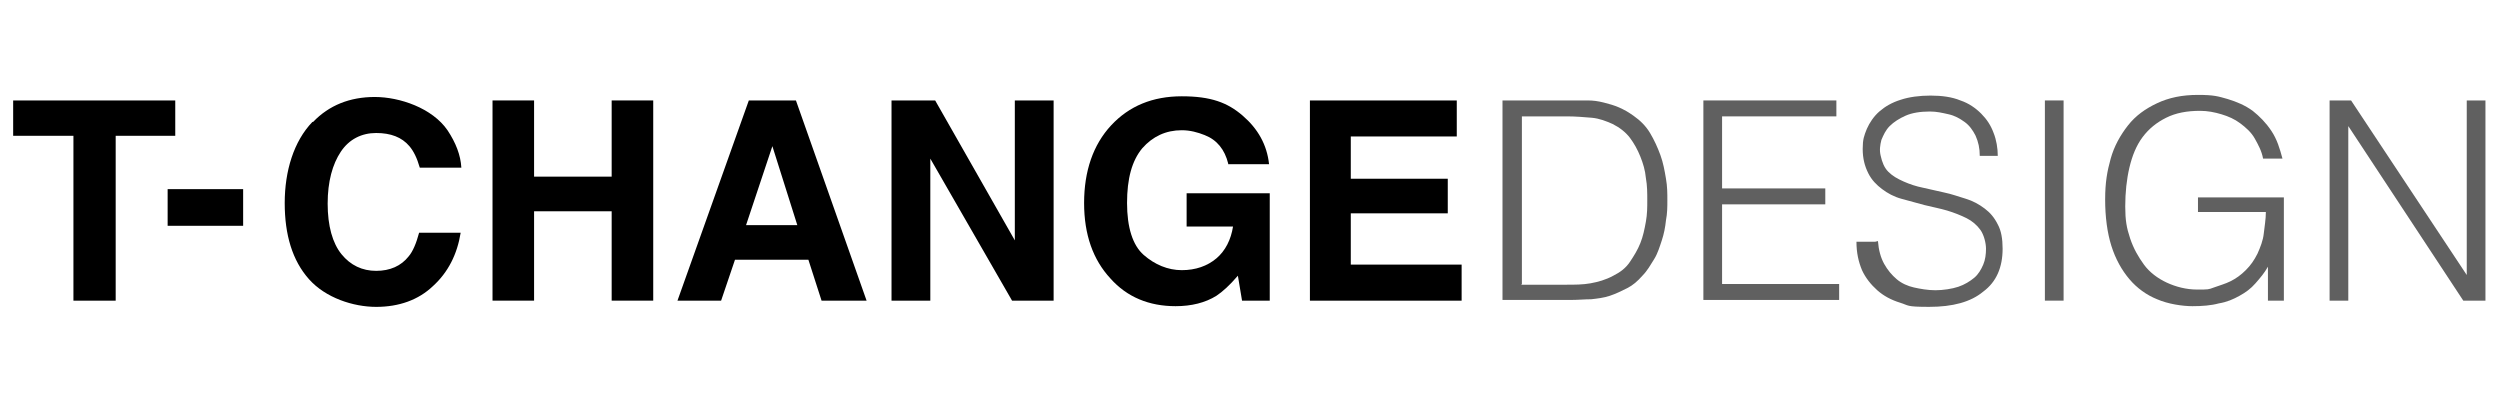<?xml version="1.0" encoding="UTF-8"?> <svg xmlns="http://www.w3.org/2000/svg" id="_图层_1" data-name=" 图层 1" version="1.1" viewBox="0 0 360.9 58"><defs><style> .cls-1 { fill: #606060; } .cls-1, .cls-2 { stroke-width: 0px; } .cls-2 { fill: #000; } </style></defs><path class="cls-2" d="M25.3,14.5v5.1h-8.6v23.8h-6.1v-23.8H1.9v-5.1s23.4,0,23.4,0Z"></path><path class="cls-2" d="M24.2,27.3h10.9v5.3h-10.9s0-5.3,0-5.3Z"></path><path class="cls-2" d="M45.2,17.6c2.3-2.4,5.3-3.6,8.9-3.6s8.3,1.6,10.5,4.8c1.2,1.8,1.9,3.6,2,5.4h-6c-.4-1.4-.9-2.4-1.5-3.1-1.1-1.3-2.7-1.9-4.8-1.9s-3.9.9-5.1,2.7-1.9,4.3-1.9,7.5.7,5.7,2,7.3,3,2.4,5,2.4,3.6-.7,4.7-2.1c.6-.7,1.1-1.9,1.5-3.4h6c-.5,3.1-1.8,5.7-4,7.7-2.1,2-4.9,3-8.2,3s-7.3-1.3-9.7-4c-2.4-2.7-3.5-6.4-3.5-11s1.3-8.9,4-11.7h0Z"></path><path class="cls-2" d="M71.1,43.4V14.5h6v11h11.2v-11h6v28.9h-6v-12.9h-11.2v12.9h-6Z"></path><path class="cls-2" d="M108.1,14.5h6.8l10.2,28.9h-6.5l-1.9-5.9h-10.6l-2,5.9h-6.3s10.3-28.9,10.3-28.9ZM107.7,32.5h7.4l-3.6-11.4s-3.8,11.4-3.8,11.4Z"></path><path class="cls-2" d="M128.7,14.5h6.3l11.5,20.2V14.5h5.6v28.9h-6l-11.8-20.5v20.5h-5.6V14.5Z"></path><path class="cls-2" d="M177.3,23.6c-.5-2-1.6-3.4-3.4-4.1-1-.4-2.1-.7-3.3-.7-2.3,0-4.2.9-5.7,2.6-1.5,1.8-2.2,4.4-2.2,7.9s.8,6.1,2.4,7.5,3.5,2.2,5.5,2.2,3.7-.6,5-1.7,2.1-2.7,2.4-4.6h-6.7v-4.8h12v15.5h-4l-.6-3.6c-1.2,1.4-2.2,2.3-3.1,2.9-1.6,1-3.6,1.5-5.9,1.5-3.8,0-7-1.3-9.4-4-2.5-2.7-3.8-6.3-3.8-10.9s1.3-8.4,3.9-11.2c2.6-2.8,6-4.2,10.2-4.2s6.6.9,8.8,2.8,3.5,4.2,3.8,7h-5.9,0,0Z"></path><path class="cls-2" d="M210.3,19.7h-15.3v6.1h14v5h-14v7.4h16v5.2h-21.9V14.5h21.2v5.1h0Z"></path><path class="cls-1" d="M216.9,43.4V14.5h9.9c.8,0,1.6,0,2.4,0,.8,0,1.5.1,2.3.3.8.2,1.5.4,2.2.7s1.4.7,2.1,1.2c1,.7,1.8,1.5,2.4,2.5s1.1,2.1,1.5,3.2c.4,1.1.6,2.2.8,3.4.2,1.1.2,2.2.2,3.1s0,1.9-.2,2.9c-.1,1-.3,2-.6,2.9-.3.9-.6,1.9-1.1,2.7s-1,1.7-1.7,2.4c-.7.8-1.4,1.4-2.2,1.8-.8.4-1.6.8-2.5,1.1s-1.8.4-2.7.5c-.9,0-1.9.1-2.9.1h-9.9ZM219.6,41.1h6.5c1.2,0,2.4,0,3.5-.2,1.1-.2,2.2-.5,3.3-1.1,1-.5,1.8-1.1,2.4-2s1.1-1.7,1.5-2.7.6-2,.8-3.1c.2-1.1.2-2.1.2-3.1s0-2.1-.2-3.2c-.1-1.1-.4-2.1-.8-3.1-.4-1-.9-1.9-1.5-2.7-.6-.8-1.5-1.5-2.5-2-.9-.4-1.9-.8-3-.9-1.2-.1-2.4-.2-3.6-.2h-6.5v24.2h0Z"></path><path class="cls-1" d="M245.9,43.4V14.5h19.2v2.3h-16.5v10.4h14.9v2.3h-14.9v11.5h16.9v2.3h-19.6Z"></path><path class="cls-1" d="M271.1,34.8c.1,1.3.4,2.4.9,3.3s1.1,1.6,1.8,2.2c.7.6,1.6,1,2.5,1.2s2,.4,3.1.4,2.4-.2,3.3-.5,1.7-.8,2.3-1.3,1-1.2,1.3-1.9c.3-.7.4-1.5.4-2.3s-.3-2-.8-2.7c-.5-.7-1.2-1.3-2-1.7s-1.8-.8-2.8-1.1c-1-.3-2.1-.5-3.3-.8-1.1-.3-2.2-.6-3.3-.9s-2-.8-2.8-1.4-1.5-1.3-2-2.3-.8-2.1-.8-3.5.2-1.9.6-2.9c.4-.9,1-1.8,1.8-2.5s1.8-1.3,3.1-1.7c1.2-.4,2.7-.6,4.3-.6s3.1.2,4.3.7c1.2.4,2.2,1.1,3,1.9.8.8,1.4,1.7,1.8,2.8.4,1,.6,2.2.6,3.3h-2.6c0-1.1-.2-2-.6-2.9-.4-.8-.9-1.5-1.6-2-.7-.5-1.4-.9-2.3-1.1s-1.7-.4-2.7-.4c-1.4,0-2.6.2-3.5.6-.9.4-1.7.9-2.3,1.5s-.9,1.3-1.2,2c-.2.8-.3,1.5-.1,2.3.2.9.5,1.7,1.1,2.3s1.3,1,2.2,1.4c.9.4,1.8.7,2.8.9,1,.2,2.1.5,3.1.7s2.1.6,3.1.9,1.9.8,2.7,1.4c.8.6,1.4,1.3,1.9,2.3.5.9.7,2.1.7,3.5,0,2.7-.9,4.8-2.8,6.2-1.8,1.5-4.4,2.2-7.8,2.2s-2.9-.2-4.2-.6-2.4-1-3.3-1.8c-.9-.8-1.7-1.8-2.2-2.9-.5-1.2-.8-2.5-.8-4.1h2.7s0,0,0,0Z"></path><path class="cls-1" d="M295.2,43.4V14.5h2.7v28.9h-2.7Z"></path><path class="cls-1" d="M317.3,30.8v-2.3h12.4v14.9h-2.3v-4.9c-.5.9-1.1,1.6-1.8,2.4s-1.4,1.3-2.3,1.8c-.9.5-1.8.9-3,1.1-1.1.3-2.4.4-3.8.4s-3.5-.3-5.1-1c-1.5-.6-2.9-1.6-4-2.9-1.1-1.3-2-2.9-2.6-4.8-.6-1.9-.9-4.2-.9-6.7s.3-4.1.8-5.9c.5-1.8,1.4-3.4,2.5-4.8,1.1-1.4,2.5-2.4,4.2-3.2s3.6-1.2,5.9-1.2,2.9.2,4.3.6c1.3.4,2.5.9,3.6,1.7,1,.8,1.9,1.7,2.7,2.9s1.2,2.5,1.6,4h-2.8c-.2-1.1-.7-2-1.2-2.9s-1.3-1.6-2.1-2.2-1.7-1-2.7-1.3c-1-.3-2-.5-3.1-.5-1.9,0-3.5.3-4.9,1-1.4.7-2.5,1.6-3.4,2.8s-1.5,2.7-1.9,4.4c-.4,1.7-.6,3.6-.6,5.6s.2,3.1.7,4.6,1.2,2.7,2,3.8,2,2,3.3,2.6,2.8,1,4.4,1,1.6,0,2.4-.3,1.6-.5,2.4-.9,1.5-.9,2.2-1.6,1.2-1.4,1.7-2.4c.4-.9.8-1.9.9-2.9s.3-2,.3-3.1h-9.8,0Z"></path><path class="cls-1" d="M339,18.2h0v25.2h-2.7V14.5h3.1l16.7,25.2h0V14.5h2.7v28.9h-3.2l-16.6-25.2h0Z"></path></svg> 